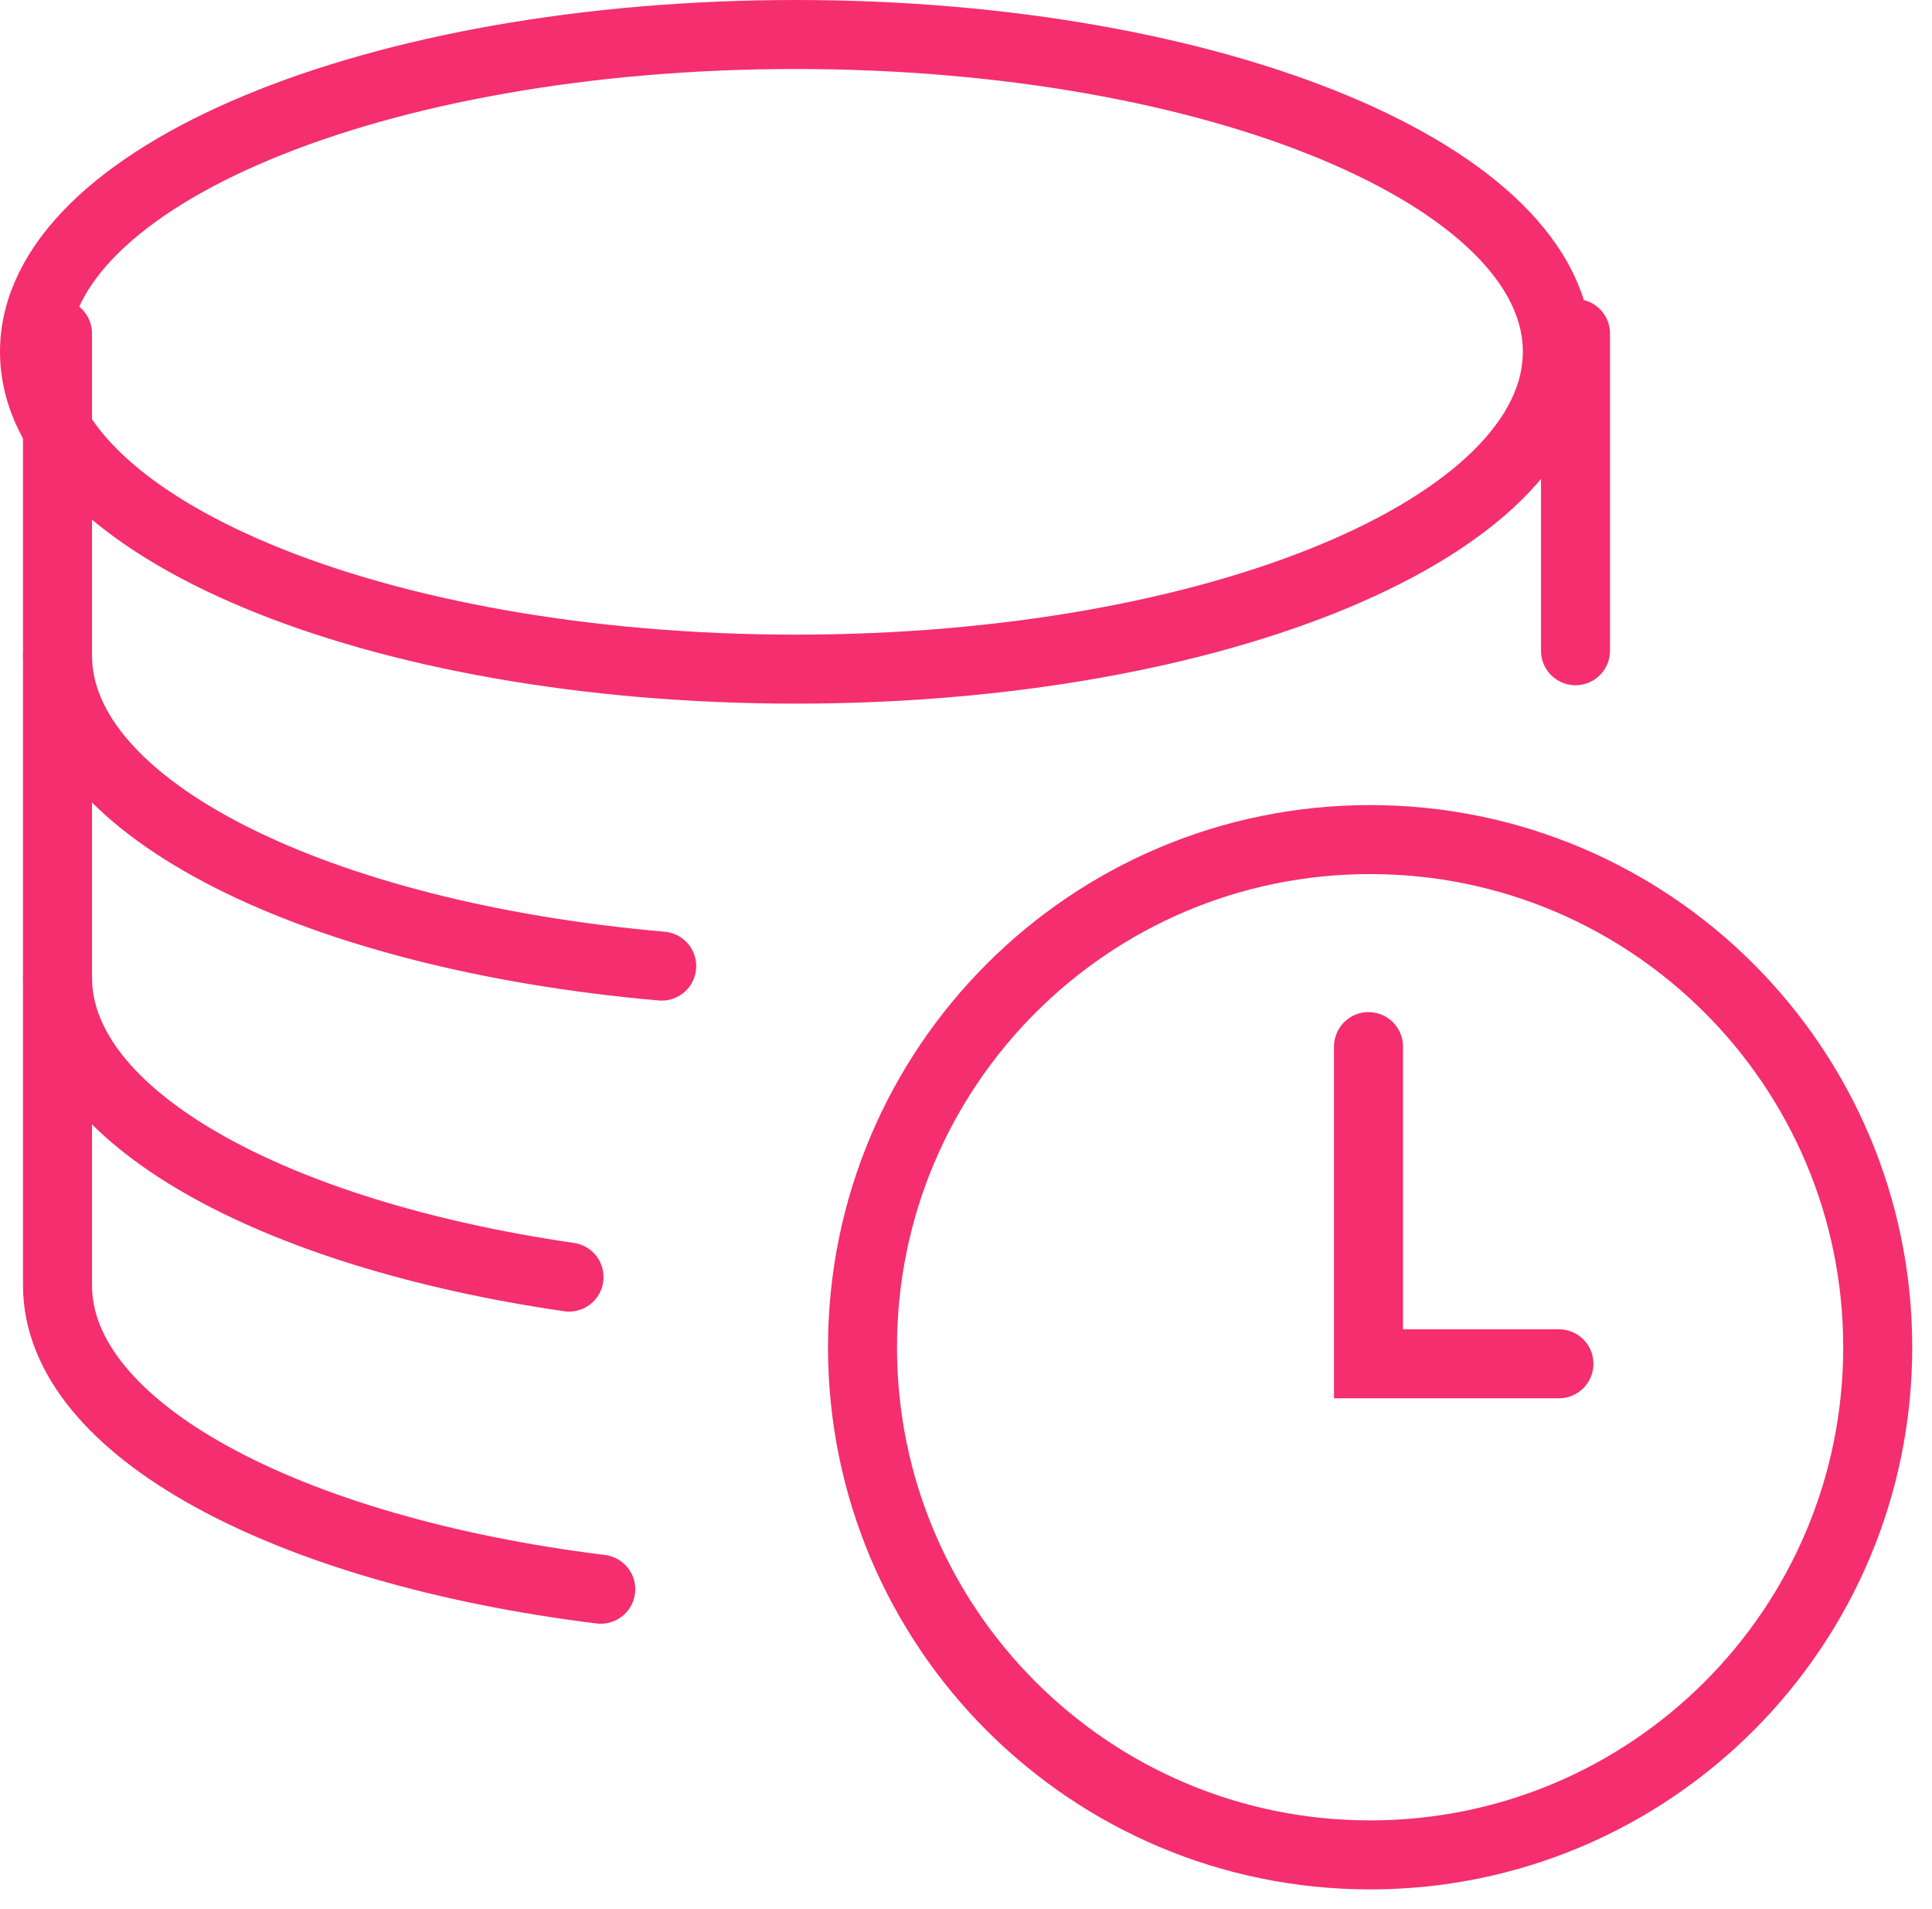 <svg id="SvgjsSvg1065" xmlns="http://www.w3.org/2000/svg" version="1.1" xmlns:xlink="http://www.w3.org/1999/xlink" xmlns:svgjs="http://svgjs.com/svgjs" width="84" height="83"><defs id="SvgjsDefs1066"></defs><path id="SvgjsPath1067" d="M823.28 2958.79L815 2958.79L815 2945 " fill-opacity="0" fill="#ffffff" stroke-dasharray="0" stroke-linejoin="miter" stroke-linecap="round" stroke-opacity="1" stroke="#f42e6f" stroke-miterlimit="50" stroke-width="3" transform="matrix(1,0,0,1,-755.5,-2899.5)"></path><path id="SvgjsPath1068" d="M837.14 2958.07C837.14 2970.26 827.26 2980.14 815.07 2980.14C802.88 2980.14 793 2970.26 793 2958.07C793 2945.88 802.88 2936 815.07 2936C827.26 2936 837.14 2945.88 837.14 2958.07Z " fill-opacity="0" fill="#ffffff" stroke-dasharray="0" stroke-linejoin="miter" stroke-linecap="butt" stroke-opacity="1" stroke="#f42e6f" stroke-miterlimit="50" stroke-width="3" transform="matrix(1,0,0,1,-755.5,-2899.5)"></path><path id="SvgjsPath1069" d="M823.21 2914.79C823.21 2922.41 808.39 2928.59 790.1 2928.59C771.82 2928.59 757 2922.41 757 2914.79C757 2907.18 771.82 2901 790.1 2901C808.39 2901 823.21 2907.18 823.21 2914.79Z " fill-opacity="0" fill="#ffffff" stroke-dasharray="0" stroke-linejoin="round" stroke-linecap="round" stroke-opacity="1" stroke="#f42e6f" stroke-miterlimit="50" stroke-width="3" transform="matrix(1,0,0,1,-755.5,-2899.5)"></path><path id="SvgjsPath1070" d="M824 2914L824 2927.79 " fill-opacity="0" fill="#ffffff" stroke-dasharray="0" stroke-linejoin="round" stroke-linecap="round" stroke-opacity="1" stroke="#f42e6f" stroke-miterlimit="50" stroke-width="3" transform="matrix(1,0,0,1,-755.5,-2899.5)"></path><path id="SvgjsPath1071" d="M758 2928C758 2934.64 769.27 2940.19 784.27 2941.5 " fill-opacity="0" fill="#ffffff" stroke-dasharray="0" stroke-linejoin="round" stroke-linecap="round" stroke-opacity="1" stroke="#f42e6f" stroke-miterlimit="50" stroke-width="3" transform="matrix(1,0,0,1,-755.5,-2899.5)"></path><path id="SvgjsPath1072" d="M758 2942C758 2948.03 767.3 2953.14 780.24 2955.02 " fill-opacity="0" fill="#ffffff" stroke-dasharray="0" stroke-linejoin="round" stroke-linecap="round" stroke-opacity="1" stroke="#f42e6f" stroke-miterlimit="50" stroke-width="3" transform="matrix(1,0,0,1,-755.5,-2899.5)"></path><path id="SvgjsPath1073" d="M758 2914L758 2955.38C758 2961.62 767.96 2966.9 781.62 2968.59 " fill-opacity="0" fill="#ffffff" stroke-dasharray="0" stroke-linejoin="round" stroke-linecap="round" stroke-opacity="1" stroke="#f42e6f" stroke-miterlimit="50" stroke-width="3" transform="matrix(1,0,0,1,-755.5,-2899.5)"></path></svg>
